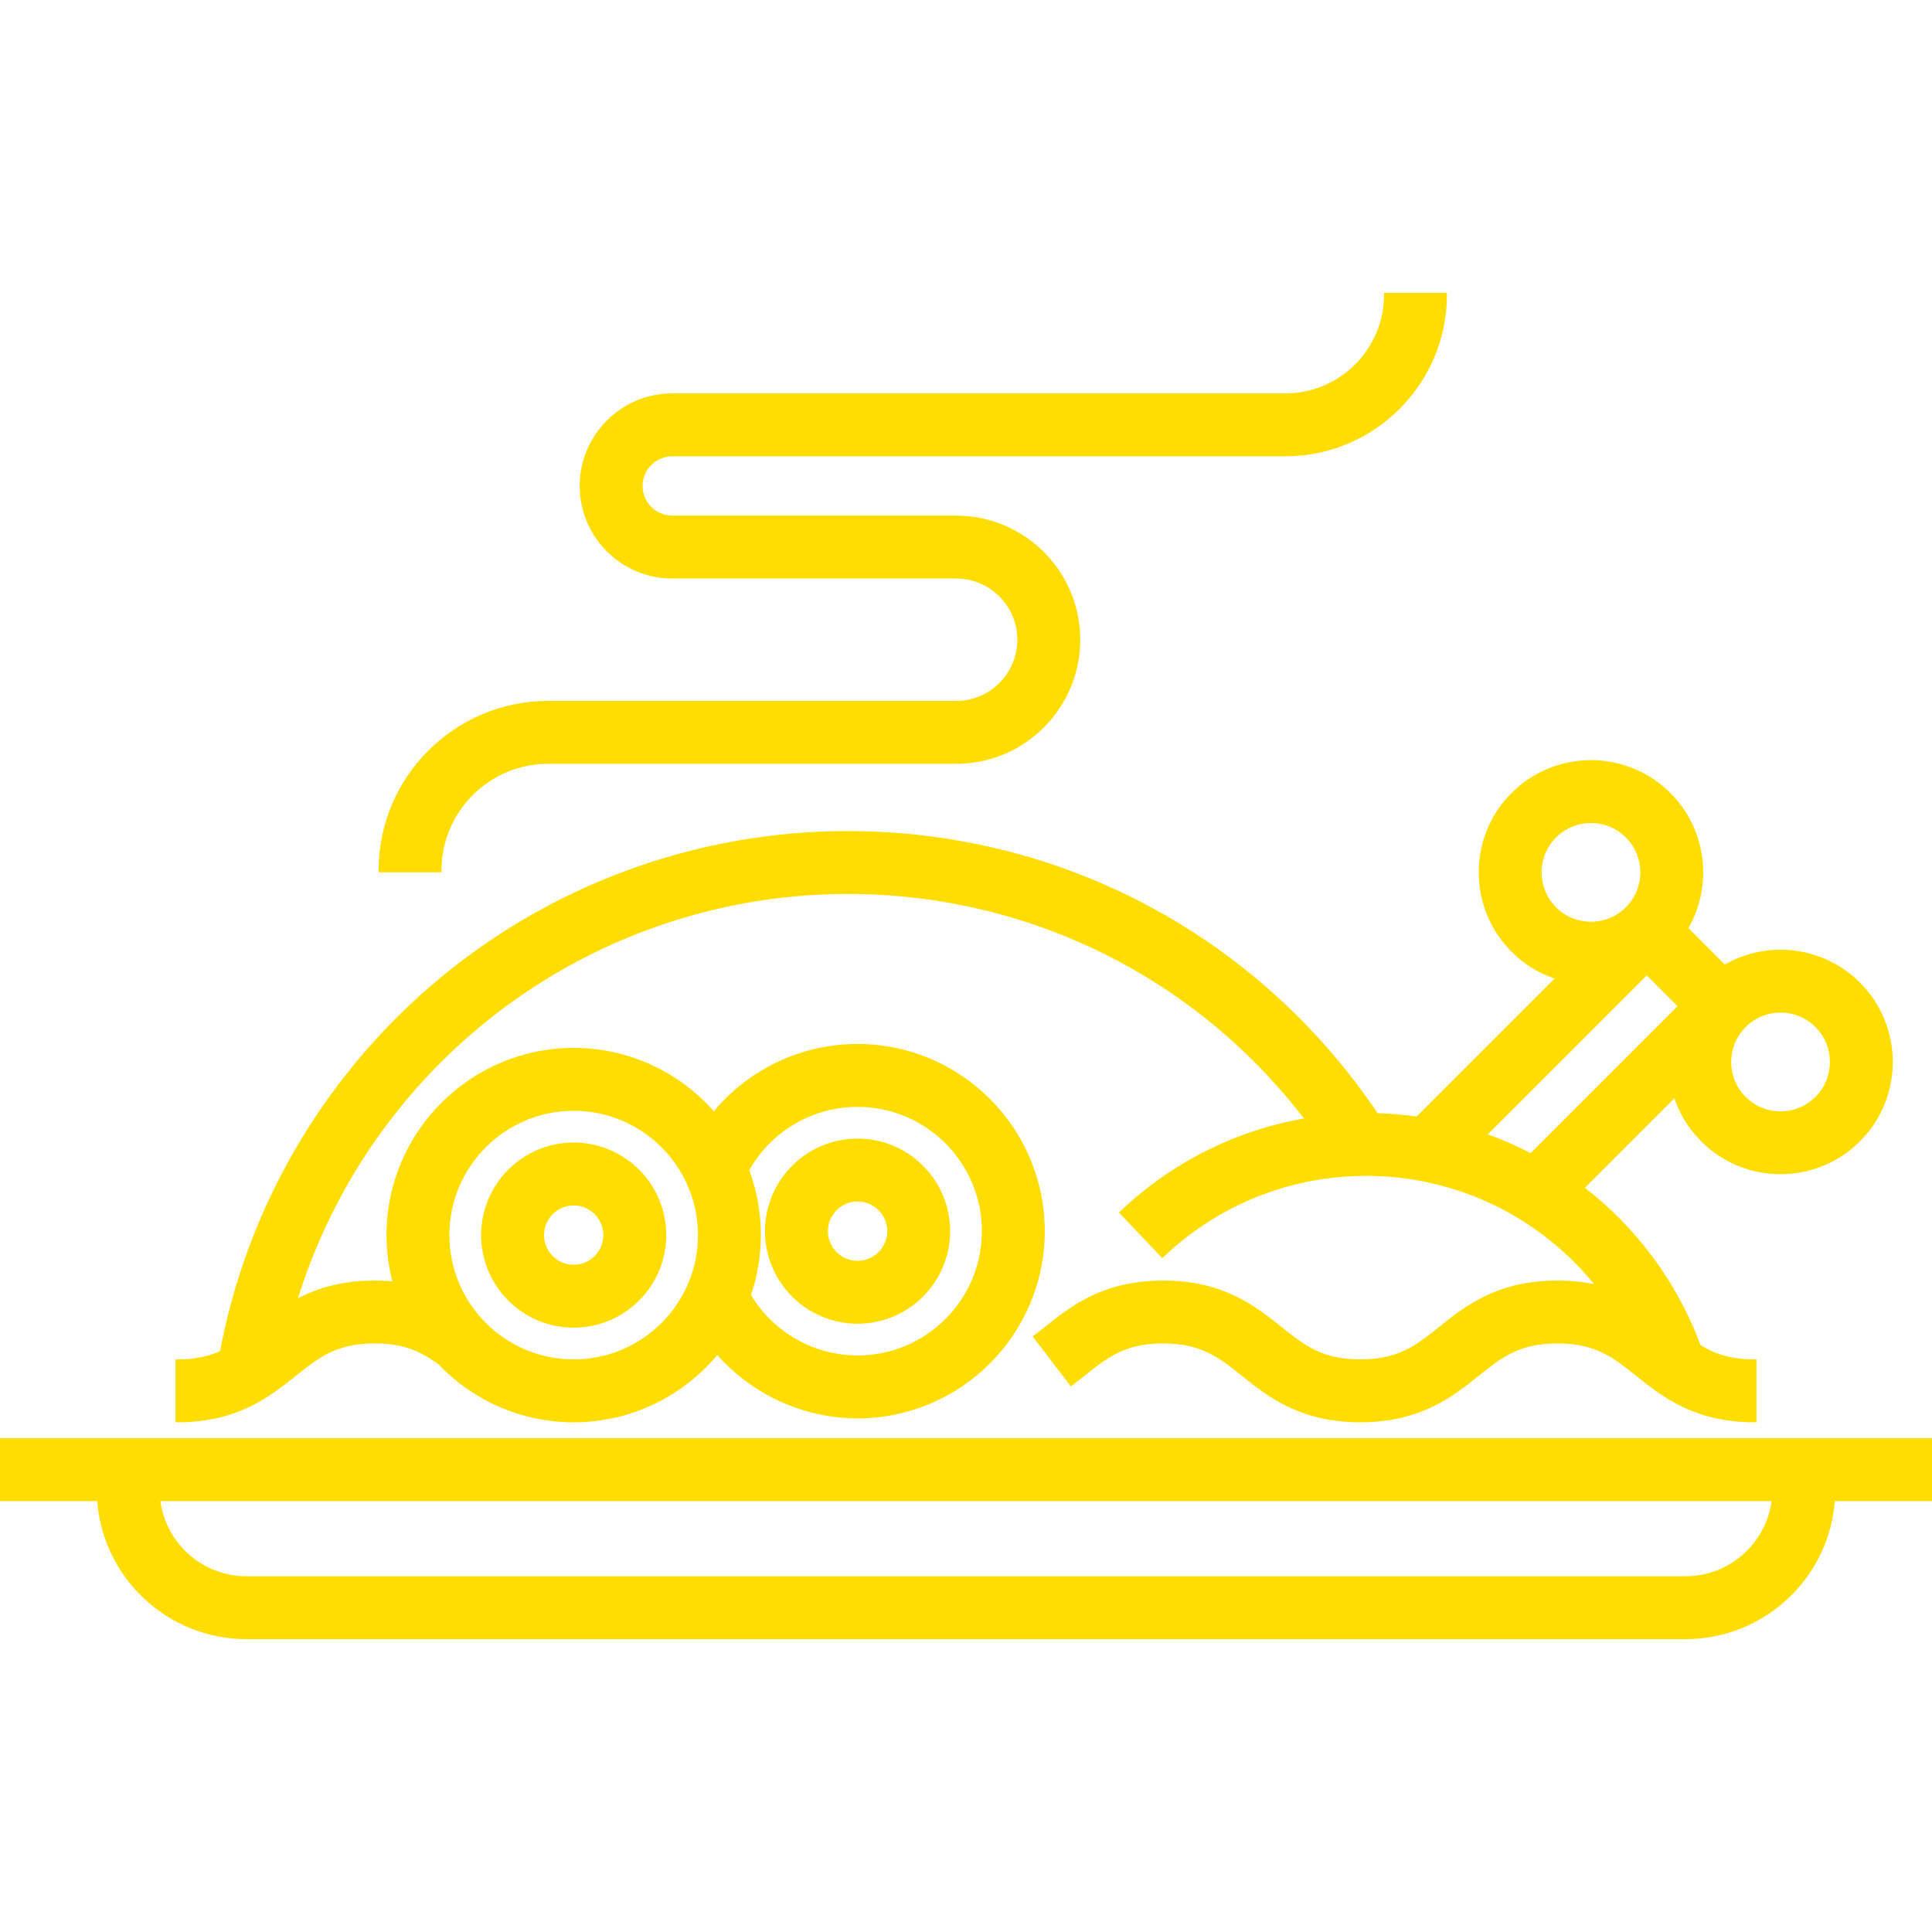 <svg xmlns="http://www.w3.org/2000/svg" xmlns:xlink="http://www.w3.org/1999/xlink" fill="#ffdd00" height="800px" width="800px" id="Layer_1" viewBox="0 0 512 512" xml:space="preserve" stroke="#ffdd00"><g id="SVGRepo_bgCarrier" stroke-width="0"></g><g id="SVGRepo_tracerCarrier" stroke-linecap="round" stroke-linejoin="round"></g><g id="SVGRepo_iconCarrier"> <g> <g> <path d="M0,381.649v15.673h26.22c1.35,20.391,18.36,36.571,39.088,36.571h381.388c20.728,0,37.736-16.18,39.088-36.571H512 v-15.673H0z M446.694,418.22H65.306c-12.08,0-22.058-9.16-23.362-20.898h428.111C468.752,409.061,458.774,418.22,446.694,418.22z"></path> </g> </g> <g> <g> <path d="M492.552,260.74c-9.624-9.621-24.335-11.126-35.55-4.517l-10.173-10.179c6.608-11.215,5.101-25.924-4.519-35.546 c-11.407-11.404-29.968-11.406-41.377,0c-11.407,11.408-11.407,29.969,0,41.377c3.466,3.465,7.593,5.871,11.979,7.231 l-37.326,37.325c-3.542-0.512-7.138-0.828-10.776-0.933c-31.47-46.89-83.535-74.761-140.157-74.761 c-40.309,0-79.33,14.442-109.873,40.665c-29.221,25.09-49.01,59.418-56.016,97.017c-3.156,1.448-6.82,2.334-11.743,2.334v15.673 c15.808,0,24.241-6.745,31.017-12.165c6.099-4.879,10.918-8.733,21.238-8.733c7.835,0,12.454,2.151,17.226,5.636 c8.951,9.392,21.565,15.262,35.531,15.262c15.33,0,29.038-7.064,38.05-18.104c9.205,10.633,22.755,17.059,37.183,17.059 c27.08,0,49.11-22.031,49.11-49.11s-22.031-49.11-49.11-49.11c-15,0-28.894,6.823-38.079,18.093 c-9.012-10.429-22.32-17.049-37.153-17.049c-27.08,0-49.11,22.031-49.11,49.11c0,4.436,0.601,8.731,1.708,12.821 c-1.686-0.177-3.461-0.282-5.355-0.282c-9.155,0-15.828,2.265-21.147,5.22c8.398-27.69,24.617-52.684,46.862-71.782 c27.703-23.785,63.097-36.884,99.663-36.884c48.277,0,92.902,22.344,121.799,60.353c-18.384,3.072-35.471,11.522-49.218,24.591 l10.8,11.359c14.646-13.924,33.833-21.594,54.023-21.594c24.576,0,47.107,11.423,61.673,29.985 c-3.231-0.781-6.854-1.251-10.995-1.251c-15.81,0-24.243,6.746-31.018,12.167c-6.098,4.879-10.914,8.731-21.227,8.731 s-15.129-3.855-21.227-8.732c-6.773-5.421-15.204-12.166-31.008-12.166c-15.807,0-24.239,6.744-31.015,12.163 c-0.947,0.759-1.894,1.516-2.863,2.256l9.513,12.457c1.063-0.811,2.102-1.642,3.141-2.472c6.098-4.878,10.914-8.729,21.225-8.729 c10.305,0,15.121,3.852,21.216,8.729c6.775,5.422,15.207,12.169,31.019,12.169c15.81,0,24.243-6.746,31.018-12.167 c6.098-4.879,10.914-8.731,21.227-8.731c10.313,0,15.128,3.854,21.227,8.731c6.775,5.421,15.208,12.167,31.018,12.167V360.75 c-6.55,0-10.883-1.558-14.735-3.943c-6.3-17.022-17.185-31.421-30.979-41.983l24.679-24.679c1.36,4.383,3.766,8.509,7.23,11.972 c5.704,5.703,13.196,8.556,20.689,8.556c7.492,0,14.984-2.852,20.688-8.556C503.959,290.708,503.959,272.148,492.552,260.74z M227.265,292.833c18.437,0,33.437,15,33.437,33.437c0,18.437-15,33.437-33.437,33.437c-11.851,0-22.825-6.376-28.79-16.46 c1.72-5,2.668-10.355,2.668-15.932c0-6.061-1.111-11.867-3.128-17.232C203.868,299.515,215.021,292.833,227.265,292.833z M152.033,293.878c18.437,0,33.437,15,33.437,33.437c0,18.437-15,33.437-33.437,33.437c-18.437,0-33.437-15-33.437-33.437 C118.596,308.877,133.595,293.878,152.033,293.878z M412.016,240.794c-5.297-5.297-5.297-13.914,0.001-19.209 c2.648-2.649,6.126-3.973,9.604-3.973c3.479,0,6.957,1.324,9.605,3.973c5.297,5.296,5.297,13.913,0,19.209 C425.931,246.091,417.313,246.092,412.016,240.794z M405.73,306.192c-3.971-2.08-8.097-3.881-12.355-5.382l43.025-43.025 l8.867,8.871L405.73,306.192z M481.467,291.035c-5.296,5.299-13.913,5.298-19.209,0c-5.274-5.273-5.292-13.834-0.066-19.136 l0.139-0.14c2.639-2.602,6.084-3.906,9.533-3.906c3.477,0,6.956,1.324,9.604,3.973 C486.764,277.122,486.764,285.739,481.467,291.035z"></path> </g> </g> <g> <g> <path d="M227.265,302.237c-13.252,0-24.033,10.78-24.033,24.033c0,13.252,10.78,24.033,24.033,24.033s24.033-10.78,24.033-24.033 C251.298,313.017,240.518,302.237,227.265,302.237z M227.265,334.629c-4.609,0-8.359-3.75-8.359-8.359 c0-4.609,3.75-8.359,8.359-8.359c4.609,0,8.359,3.75,8.359,8.359C235.624,330.878,231.874,334.629,227.265,334.629z"></path> </g> </g> <g> <g> <path d="M152.033,303.282c-13.252,0-24.033,10.78-24.033,24.033s10.78,24.033,24.033,24.033s24.033-10.78,24.033-24.033 S165.285,303.282,152.033,303.282z M152.033,335.673c-4.609,0-8.359-3.75-8.359-8.359c0-4.609,3.75-8.359,8.359-8.359 c4.609,0,8.359,3.75,8.359,8.359C160.392,331.923,156.642,335.673,152.033,335.673z"></path> </g> </g> <g> <g> <path d="M367.282,78.106c0,14.692-11.954,26.645-26.645,26.645H178.155c-13.252,0-24.033,10.78-24.033,24.033 s10.78,24.033,24.033,24.033h75.233c9.218,0,16.718,7.5,16.718,16.718c0,9.218-7.5,16.718-16.718,16.718H145.241 c-24.487,0-44.408,19.921-44.408,44.408h15.673c0-15.844,12.891-28.735,28.735-28.735h108.147 c17.862,0,32.392-14.53,32.392-32.392c0-17.862-14.53-32.392-32.392-32.392h-75.233c-4.609,0-8.359-3.75-8.359-8.359 s3.75-8.359,8.359-8.359h162.482c23.335,0,42.318-18.984,42.318-42.318H367.282z"></path> </g> </g> </g></svg>